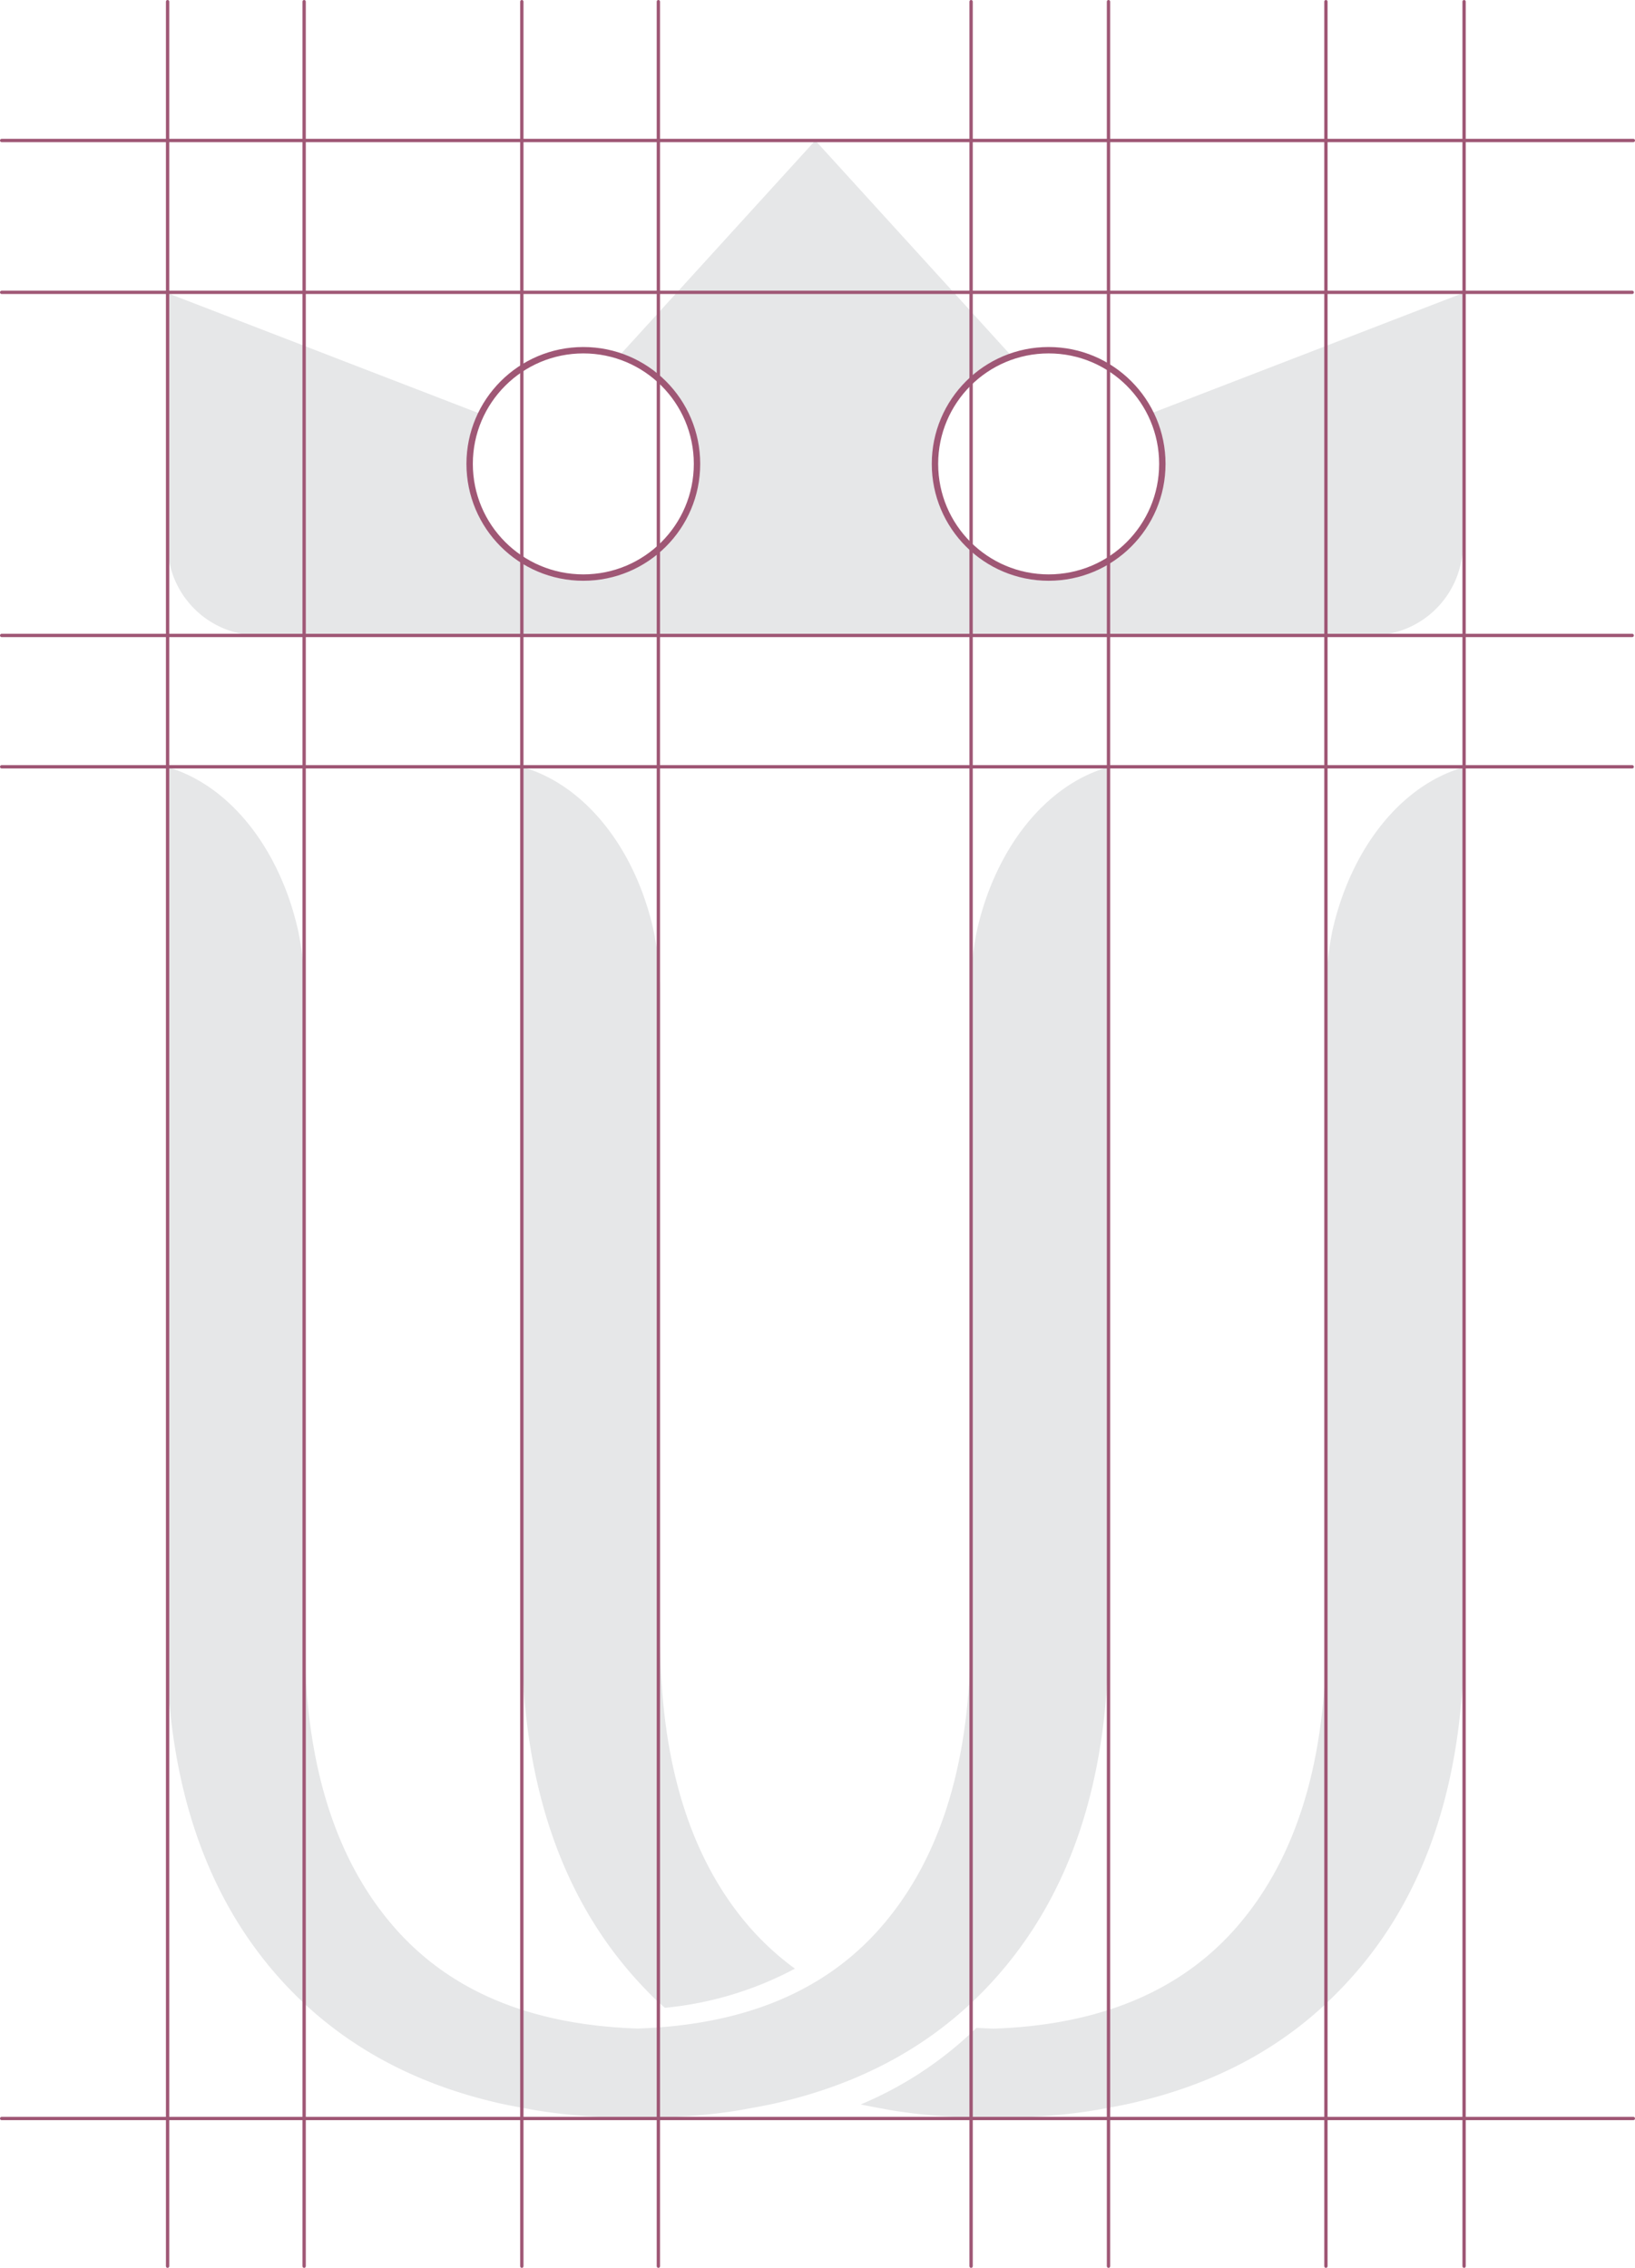 <svg xmlns="http://www.w3.org/2000/svg" width="245" height="339.843" viewBox="0 0 245 339.843">
  <g id="logo_sketch" transform="translate(-291 -9534.302)">
    <path id="Path_216349" data-name="Path 216349" d="M214.8,50.537V88.164a13.673,13.673,0,0,1-13.673,13.673H34.377A13.673,13.673,0,0,1,20.7,88.164V50.537L67.727,68.679a16.947,16.947,0,1,0,20.507-8.589l8.705-9.554,20.823-22.871,20.824,22.871,8.688,9.554a16.938,16.938,0,1,0,20.507,8.589Z" transform="translate(295.408 9527.688)" fill="#e6e7e8"/>
    <path id="Path_216350" data-name="Path 216350" d="M105.3,284.979a51.861,51.861,0,0,1-19.483,5.867,35.543,35.543,0,0,1-2.746-2.6c-12.411-12.751-18.693-30.5-18.693-53.109V104.893c9.365,2.633,16.926,12.074,19.708,24.373A46.627,46.627,0,0,1,85.1,139.761v95.382q0,28.154,13.352,43.556a41.663,41.663,0,0,0,6.846,6.28" transform="translate(304.819 9544.33)" fill="#e6e7e8"/>
    <path id="Path_216351" data-name="Path 216351" d="M196.568,104.925V235.136c0,22.6-6.206,40.358-18.693,53.107q-11.9,12.3-30.2,16.663c-1.654.413-3.423.751-5.19,1.053-.715.15-1.429.264-2.143.376-2.07.3-4.214.565-6.357.715-.978.075-1.956.114-2.934.188-1.354.038-2.67.188-4.062.188a8.473,8.473,0,0,1-.977-.038,8.494,8.494,0,0,1-.978.038c-1.392,0-2.708-.151-4.1-.188-.978-.074-1.995-.113-2.934-.188-2.182-.15-4.288-.413-6.357-.715-.752-.112-1.428-.226-2.143-.376-1.129-.188-2.257-.413-3.347-.639a55.553,55.553,0,0,0,17.339-11.471l2.52.112c15.872-.526,28.1-5.567,36.521-15.27q13.372-15.4,13.352-43.555v-95.42a48.2,48.2,0,0,1,.979-10.419c2.82-12.3,10.343-21.739,19.708-24.372" transform="translate(313.821 9544.337)" fill="#e6e7e8"/>
    <path id="Path_216352" data-name="Path 216352" d="M161.731,104.918V235.135q0,33.947-18.677,53.133-11.919,12.258-30.2,16.645c-1.657.414-3.426.754-5.2,1.054-.716.151-1.431.264-2.147.377-2.071.3-4.218.565-6.364.716-.978.075-1.958.113-2.937.188-1.355.038-2.674.188-4.067.188a8.515,8.515,0,0,1-.98-.038,8.483,8.483,0,0,1-.978.038c-1.393,0-2.712-.151-4.067-.188-.978-.075-2-.113-2.938-.188-2.183-.151-4.292-.414-6.363-.716-.754-.113-1.431-.226-2.147-.377-1.77-.3-3.54-.639-5.234-1.054q-18.245-4.4-30.2-16.645Q20.594,269.12,20.556,235.135V104.88c9.361,2.647,16.9,12.1,19.71,24.4a46.968,46.968,0,0,1,1,10.479v95.376q0,28.185,13.368,43.568c8.436,9.717,20.637,14.724,36.527,15.252,15.891-.528,28.092-5.535,36.528-15.252q13.386-15.419,13.368-43.568V139.712a46.95,46.95,0,0,1,.987-10.42c2.792-12.275,10.326-21.728,19.686-24.374" transform="translate(295.376 9544.327)" fill="#e6e7e8"/>
    <path id="Path_216353" data-name="Path 216353" d="M214.8,50.537V88.164a13.673,13.673,0,0,1-13.673,13.673H34.377A13.673,13.673,0,0,1,20.7,88.164V50.537L67.727,68.679a16.947,16.947,0,1,0,20.507-8.589l8.705-9.554,20.823-22.871,20.824,22.871,8.688,9.554a16.938,16.938,0,1,0,20.507,8.589Z" transform="translate(295.408 9527.688)" fill="none"/>
    <path id="Path_216354" data-name="Path 216354" d="M105.3,284.979a51.861,51.861,0,0,1-19.483,5.867,35.543,35.543,0,0,1-2.746-2.6c-12.411-12.751-18.693-30.5-18.693-53.109V104.893c9.365,2.633,16.926,12.074,19.708,24.373A46.627,46.627,0,0,1,85.1,139.761v95.382q0,28.154,13.352,43.556A41.663,41.663,0,0,0,105.3,284.979Z" transform="translate(304.819 9544.33)" fill="none"/>
    <path id="Path_216355" data-name="Path 216355" d="M196.568,104.925V235.136c0,22.6-6.206,40.358-18.693,53.107q-11.9,12.3-30.2,16.663c-1.654.413-3.423.751-5.19,1.053-.715.15-1.429.264-2.143.376-2.07.3-4.214.565-6.357.715-.978.075-1.956.114-2.934.188-1.354.038-2.67.188-4.062.188a8.473,8.473,0,0,1-.977-.038,8.494,8.494,0,0,1-.978.038c-1.392,0-2.708-.151-4.1-.188-.978-.074-1.995-.113-2.934-.188-2.182-.15-4.288-.413-6.357-.715-.752-.112-1.428-.226-2.143-.376-1.129-.188-2.257-.413-3.347-.639a55.553,55.553,0,0,0,17.339-11.471l2.52.112c15.872-.526,28.1-5.567,36.521-15.27q13.372-15.4,13.352-43.555v-95.42a48.2,48.2,0,0,1,.979-10.419C179.68,117,187.2,107.558,196.568,104.925Z" transform="translate(313.821 9544.337)" fill="none"/>
    <path id="Path_216356" data-name="Path 216356" d="M161.731,104.918V235.135q0,33.947-18.677,53.133-11.919,12.258-30.2,16.645c-1.657.414-3.426.754-5.2,1.054-.716.151-1.431.264-2.147.377-2.071.3-4.218.565-6.364.716-.978.075-1.958.113-2.937.188-1.355.038-2.674.188-4.067.188a8.515,8.515,0,0,1-.98-.038,8.483,8.483,0,0,1-.978.038c-1.393,0-2.712-.151-4.067-.188-.978-.075-2-.113-2.938-.188-2.183-.151-4.292-.414-6.363-.716-.754-.113-1.431-.226-2.147-.377-1.77-.3-3.54-.639-5.234-1.054q-18.245-4.4-30.2-16.645Q20.594,269.12,20.556,235.135V104.88c9.361,2.647,16.9,12.1,19.71,24.4a46.968,46.968,0,0,1,1,10.479v95.376q0,28.185,13.368,43.568c8.436,9.717,20.637,14.724,36.527,15.252,15.891-.528,28.092-5.535,36.528-15.252q13.386-15.419,13.368-43.568V139.712a46.95,46.95,0,0,1,.987-10.42C144.837,117.017,152.37,107.564,161.731,104.918Z" transform="translate(295.376 9544.327)" fill="none"/>
    <circle id="Ellipse_142852" data-name="Ellipse 142852" cx="17.035" cy="17.035" r="17.035" transform="translate(431.103 9586.782)" fill="none" stroke="#9f5775" stroke-linecap="round" stroke-linejoin="round" stroke-width="0.957"/>
    <circle id="Ellipse_142853" data-name="Ellipse 142853" cx="17.035" cy="17.035" r="17.035" transform="translate(361.375 9586.782)" fill="none" stroke="#9f5775" stroke-linecap="round" stroke-linejoin="round" stroke-width="0.957"/>
    <line id="Line_7869" data-name="Line 7869" y2="339.343" transform="translate(316.112 9534.552)" fill="none" stroke="#9f5775" stroke-linecap="round" stroke-linejoin="round" stroke-width="0.5"/>
    <line id="Line_7870" data-name="Line 7870" y2="339.343" transform="translate(336.573 9534.552)" fill="none" stroke="#9f5775" stroke-linecap="round" stroke-linejoin="round" stroke-width="0.5"/>
    <line id="Line_7871" data-name="Line 7871" y2="339.343" transform="translate(369.195 9534.552)" fill="none" stroke="#9f5775" stroke-linecap="round" stroke-linejoin="round" stroke-width="0.5"/>
    <line id="Line_7872" data-name="Line 7872" y2="339.343" transform="translate(389.656 9534.552)" fill="none" stroke="#9f5775" stroke-linecap="round" stroke-linejoin="round" stroke-width="0.5"/>
    <line id="Line_7873" data-name="Line 7873" y2="339.343" transform="translate(436.517 9534.552)" fill="none" stroke="#9f5775" stroke-linecap="round" stroke-linejoin="round" stroke-width="0.5"/>
    <line id="Line_7874" data-name="Line 7874" y2="339.343" transform="translate(457.107 9534.552)" fill="none" stroke="#9f5775" stroke-linecap="round" stroke-linejoin="round" stroke-width="0.5"/>
    <line id="Line_7875" data-name="Line 7875" y2="339.343" transform="translate(489.685 9534.552)" fill="none" stroke="#9f5775" stroke-linecap="round" stroke-linejoin="round" stroke-width="0.5"/>
    <line id="Line_7876" data-name="Line 7876" y2="339.343" transform="translate(510.39 9534.552)" fill="none" stroke="#9f5775" stroke-linecap="round" stroke-linejoin="round" stroke-width="0.5"/>
    <line id="Line_7877" data-name="Line 7877" x1="244.33" transform="translate(291.25 9629.524)" fill="none" stroke="#9f5775" stroke-linecap="round" stroke-linejoin="round" stroke-width="0.5"/>
    <line id="Line_7878" data-name="Line 7878" x1="244.33" transform="translate(291.25 9578.109)" fill="none" stroke="#9f5775" stroke-linecap="round" stroke-linejoin="round" stroke-width="0.5"/>
    <line id="Line_7879" data-name="Line 7879" x1="244.5" transform="translate(291.25 9555.355)" fill="none" stroke="#9f5775" stroke-linecap="round" stroke-linejoin="round" stroke-width="0.5"/>
    <line id="Line_7880" data-name="Line 7880" x1="244.33" transform="translate(291.25 9649.207)" fill="none" stroke="#9f5775" stroke-linecap="round" stroke-linejoin="round" stroke-width="0.5"/>
    <line id="Line_7881" data-name="Line 7881" x1="244.5" transform="translate(291.25 9851.763)" fill="none" stroke="#9f5775" stroke-linecap="round" stroke-linejoin="round" stroke-width="0.5"/>
  </g>
</svg>
